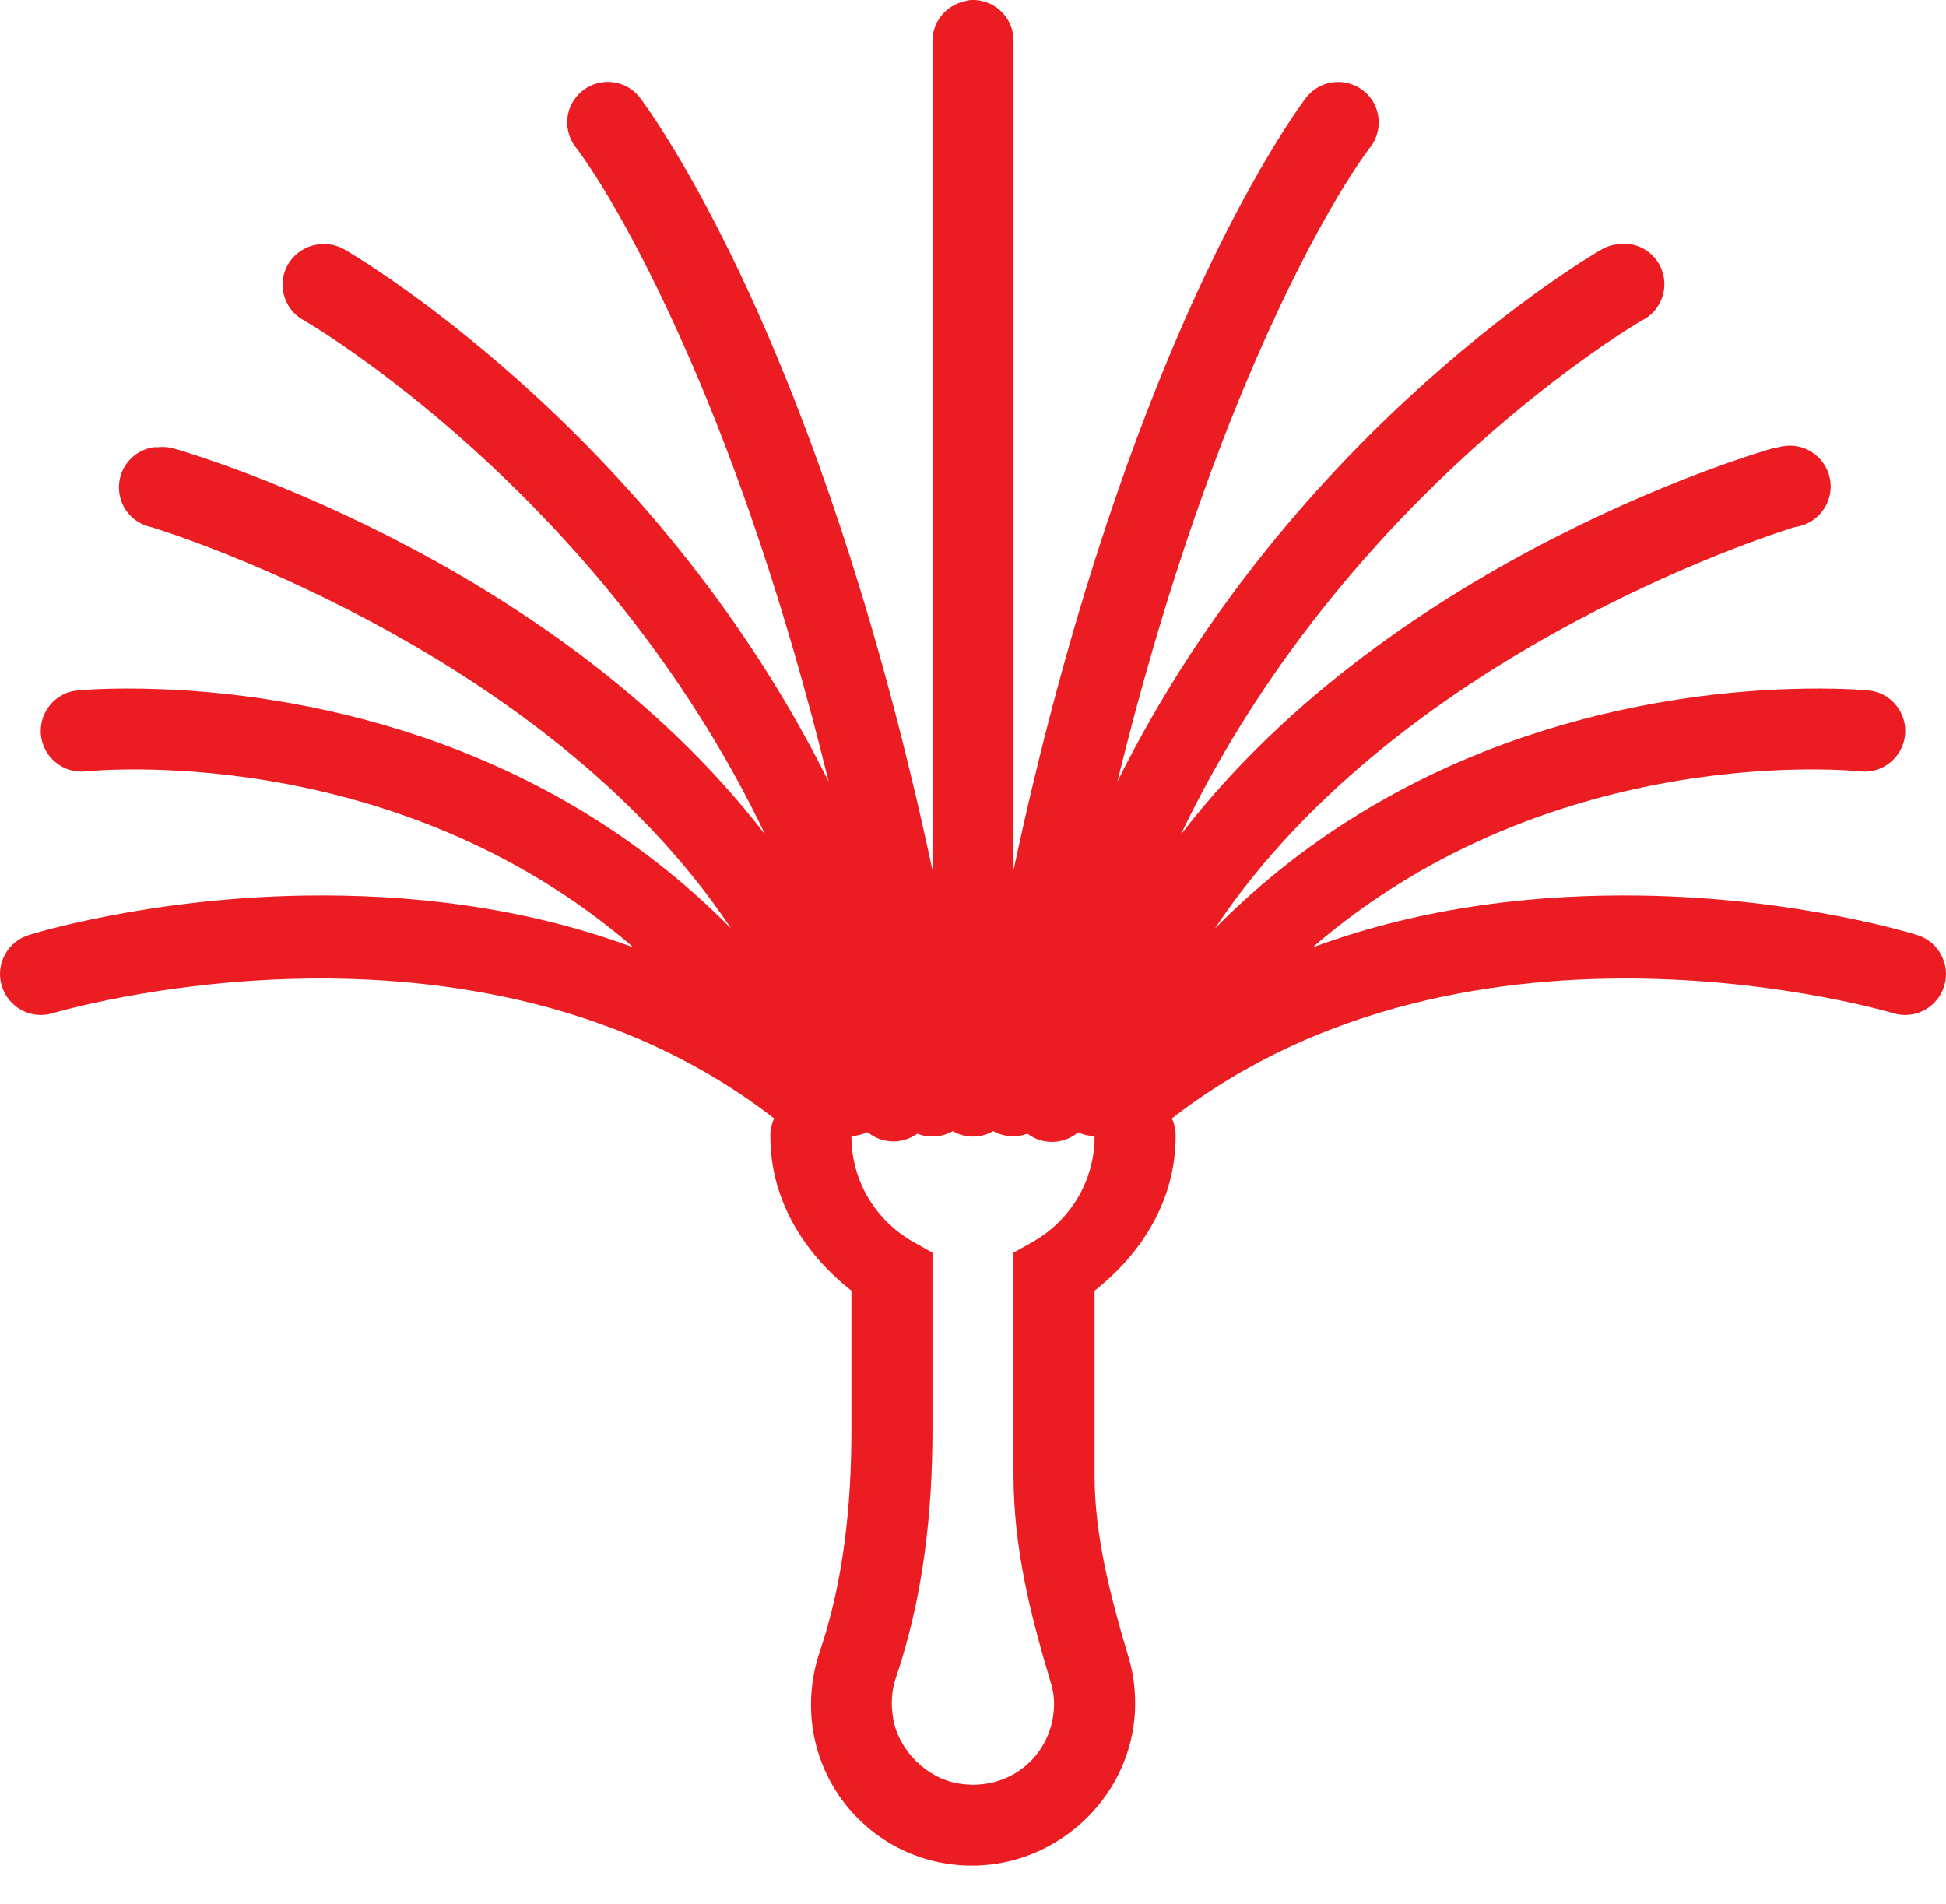 <?xml version="1.0" encoding="UTF-8"?>
<svg width="46px" height="45px" viewBox="0 0 46 45" version="1.1" xmlns="http://www.w3.org/2000/svg" xmlns:xlink="http://www.w3.org/1999/xlink">
    <!-- Generator: Sketch 56.2 (81672) - https://sketch.com -->
    <title>rust</title>
    <desc>Created with Sketch.</desc>
    <g id="Page-1" stroke="none" stroke-width="1" fill="none" fill-rule="evenodd">
        <g id="Home" transform="translate(-691, -4344)" fill="#EC1C23" fill-rule="nonzero">
            <path d="M713.91,4344.004 C713.869,4344.012 713.828,4344.023 713.79,4344.034 C713.345,4344.135 713.031,4344.536 713.042,4344.992 L713.042,4364.571 C711.845,4358.957 710.385,4354.774 709.12,4351.848 C707.493,4348.083 706.127,4346.309 706.127,4346.309 C705.91,4346.025 705.55,4345.887 705.199,4345.95 C704.862,4346.01 704.585,4346.246 704.465,4346.564 C704.349,4346.886 704.413,4347.245 704.63,4347.507 C704.63,4347.507 705.794,4348.985 707.354,4352.596 C708.376,4354.957 709.547,4358.232 710.587,4362.475 C706.404,4354.059 699.152,4349.902 699.152,4349.902 C698.953,4349.786 698.721,4349.741 698.493,4349.782 C698.085,4349.846 697.76,4350.164 697.692,4350.572 C697.625,4350.979 697.827,4351.387 698.194,4351.578 C698.194,4351.578 705.217,4355.627 709.09,4363.732 C703.979,4357.083 695.11,4354.602 695.11,4354.602 C694.983,4354.564 694.852,4354.557 694.721,4354.572 C694.691,4354.572 694.661,4354.572 694.631,4354.572 C694.171,4354.639 693.827,4355.025 693.812,4355.489 C693.797,4355.953 694.115,4356.364 694.571,4356.458 C694.571,4356.458 703.807,4359.227 708.282,4365.948 C703.661,4361.263 697.786,4360.398 694.781,4360.29 C693.572,4360.245 692.835,4360.32 692.835,4360.32 C692.307,4360.368 691.918,4360.84 691.967,4361.367 C692.016,4361.895 692.487,4362.284 693.015,4362.235 C693.015,4362.235 700.237,4361.435 705.977,4366.397 C703.29,4365.398 700.559,4365.136 698.224,4365.169 C694.455,4365.225 691.697,4366.097 691.697,4366.097 C691.185,4366.247 690.889,4366.782 691.039,4367.295 C691.189,4367.807 691.724,4368.103 692.236,4367.953 C692.236,4367.953 702.213,4364.941 709.3,4370.438 C709.24,4370.569 709.206,4370.711 709.21,4370.857 C709.21,4372.376 710.018,4373.637 711.126,4374.509 L711.126,4377.802 C711.126,4379.61 710.935,4381.395 710.378,4383.041 C710.179,4383.625 710.112,4384.299 710.228,4384.957 C710.501,4386.529 711.736,4387.767 713.311,4388.041 C715.684,4388.452 717.832,4386.596 717.832,4384.269 C717.832,4383.894 717.787,4383.539 717.682,4383.191 C717.241,4381.717 716.874,4380.287 716.874,4378.88 L716.874,4374.509 C717.982,4373.637 718.79,4372.376 718.79,4370.857 C718.794,4370.711 718.76,4370.569 718.7,4370.438 C725.791,4364.941 735.764,4367.953 735.764,4367.953 C736.276,4368.103 736.811,4367.807 736.961,4367.295 C737.111,4366.782 736.815,4366.247 736.303,4366.097 C736.303,4366.097 733.545,4365.225 729.776,4365.169 C727.441,4365.136 724.71,4365.398 722.023,4366.397 C727.763,4361.435 734.985,4362.235 734.985,4362.235 C735.513,4362.284 735.984,4361.895 736.033,4361.367 C736.082,4360.84 735.693,4360.368 735.165,4360.32 C735.165,4360.32 734.428,4360.245 733.219,4360.29 C730.214,4360.398 724.339,4361.263 719.718,4365.948 C724.193,4359.227 733.429,4356.458 733.429,4356.458 C733.956,4356.39 734.334,4355.908 734.267,4355.38 C734.199,4354.852 733.717,4354.475 733.189,4354.542 C733.137,4354.549 733.088,4354.557 733.039,4354.572 C732.987,4354.579 732.938,4354.587 732.89,4354.602 C732.89,4354.602 724.021,4357.083 718.91,4363.732 C722.783,4355.627 729.806,4351.578 729.806,4351.578 C730.244,4351.365 730.45,4350.86 730.289,4350.399 C730.132,4349.943 729.653,4349.677 729.178,4349.782 C729.062,4349.801 728.949,4349.842 728.848,4349.902 C728.848,4349.902 721.596,4354.059 717.413,4362.475 C718.453,4358.232 719.624,4354.957 720.646,4352.596 C722.206,4348.985 723.37,4347.507 723.37,4347.507 C723.625,4347.2 723.662,4346.762 723.464,4346.414 C723.262,4346.07 722.869,4345.883 722.472,4345.95 C722.232,4345.991 722.019,4346.119 721.873,4346.309 C721.873,4346.309 720.507,4348.083 718.88,4351.848 C717.615,4354.774 716.155,4358.957 714.958,4364.571 L714.958,4344.992 C714.969,4344.715 714.857,4344.45 714.659,4344.263 C714.457,4344.072 714.183,4343.978 713.91,4344.004 Z M713.521,4370.737 C713.817,4370.91 714.183,4370.91 714.479,4370.737 C714.726,4370.876 715.022,4370.895 715.287,4370.797 C715.643,4371.07 716.14,4371.055 716.485,4370.767 C716.608,4370.823 716.739,4370.853 716.874,4370.857 C716.874,4371.924 716.298,4372.84 715.437,4373.342 L714.958,4373.611 L714.958,4378.88 C714.958,4380.605 715.37,4382.207 715.826,4383.73 C715.879,4383.898 715.916,4384.078 715.916,4384.269 C715.916,4385.451 714.894,4386.372 713.641,4386.155 C712.896,4386.024 712.245,4385.376 712.114,4384.628 C712.054,4384.284 712.077,4383.954 712.174,4383.67 C712.825,4381.758 713.042,4379.752 713.042,4377.802 L713.042,4373.611 L712.563,4373.342 C711.702,4372.84 711.126,4371.924 711.126,4370.857 C711.25,4370.85 711.373,4370.82 711.485,4370.767 C711.497,4370.767 711.504,4370.767 711.515,4370.767 C711.852,4371.041 712.331,4371.052 712.683,4370.797 C712.956,4370.906 713.267,4370.883 713.521,4370.737 Z" id="rust"></path>
        </g>
    </g>
</svg>
